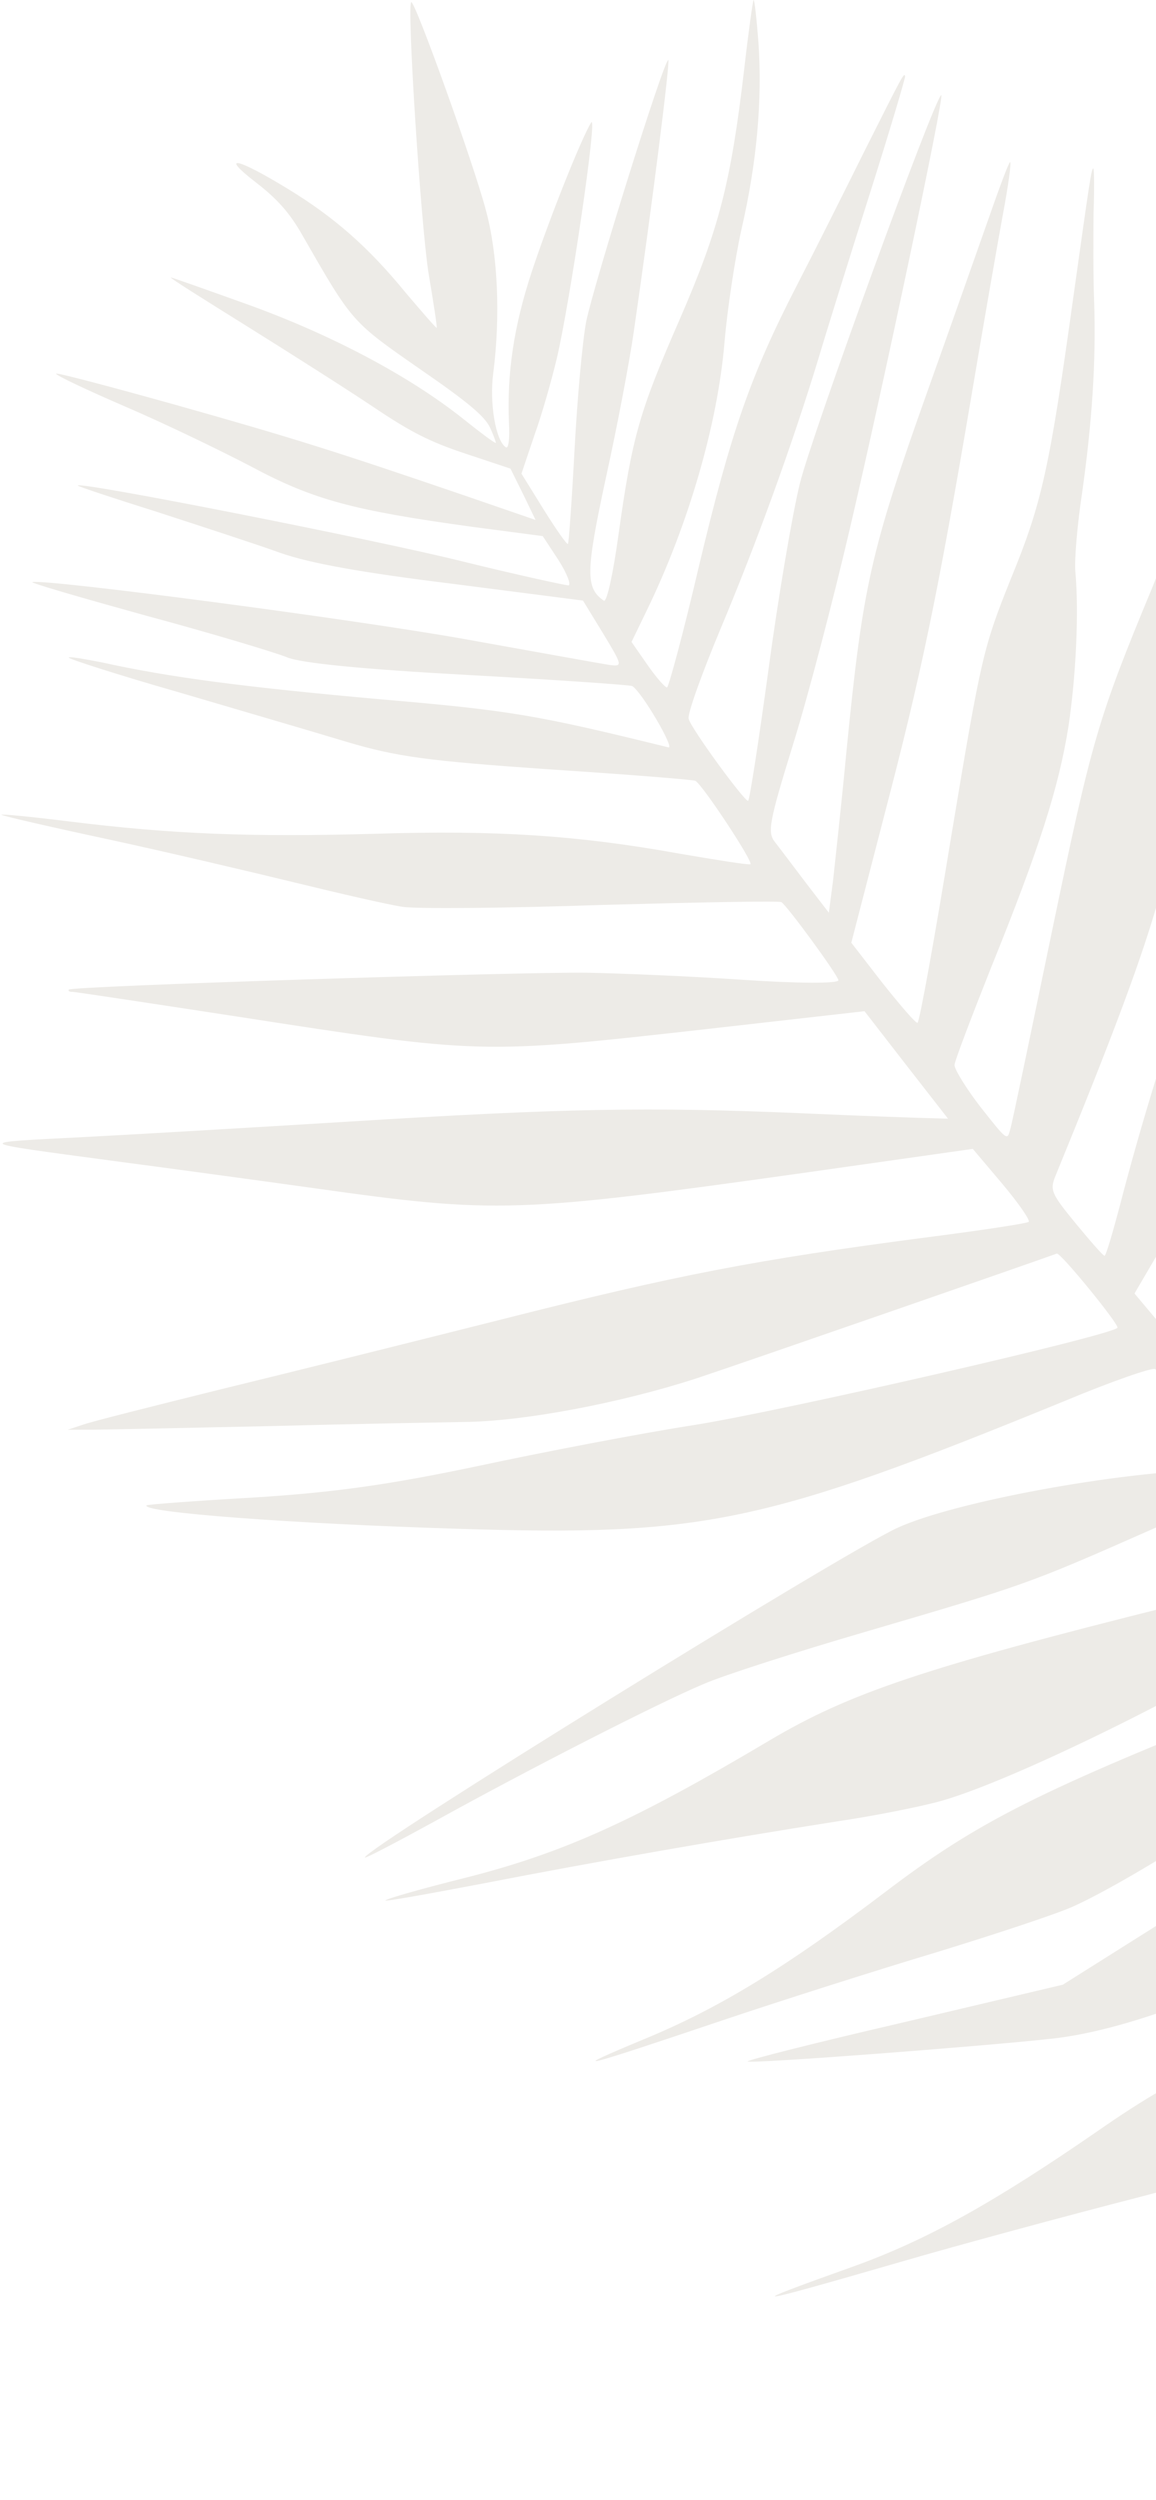 <svg width="607" height="1312" fill="none" xmlns="http://www.w3.org/2000/svg"><path d="M91.582 212.309c62.275 17.566 83.053 24.079 152.731 47.878l36.914 12.71-6.479-13.4-6.711-13.545-23.245-7.73c-18.718-6.195-28.818-11.207-48.585-24.511-13.875-9.303-43.684-28.228-66.208-42.284-22.757-14.2-41.1-25.648-40.346-25.822.377-.088 18.34 6.282 40.222 14.129 43.995 15.839 84.977 37.541 113.222 60.007 9.261 7.392 16.953 13.16 17.243 12.696.145-.233-1.105-3.917-3.052-8.035-2.76-5.917-11.643-13.397-36.693-30.642-35.994-25.043-35.442-24.376-61.729-70.142-6.739-11.95-13.417-19.344-24.535-27.895-19.362-14.986-9.961-12.991 17.12 3.585 24.062 14.693 42.003 30.406 61.4 54.126 8.74 10.294 16.057 18.732 16.434 18.645.377-.087-1.604-12.94-4.284-28.809-4.137-26.459-11.465-141.383-9.057-142.14 2.03-.668 32.695 84.614 39.123 108.953 6.398 23.353 7.754 55.82 3.943 85.708-2.107 15.786 1.3 35.659 6.641 38.992 1.393.869 2.057-4.847 1.587-12.884-1.09-26.171 2.579-50.662 11.903-79.046 9.469-28.616 26.212-70.44 31.284-78.568 3.565-5.196-11.196 94.975-18.14 124.199-2.634 10.941-7.641 28.789-11.638 39.847l-6.834 20.257 11.734 18.938c6.622 10.586 12.255 18.619 12.69 17.922.435-.696 2.045-22.923 3.45-49.473 1.404-26.55 4.141-56.786 6.107-67.175 3.905-19.182 40.618-136.953 43.113-137.332 1.131-.262-8.423 76.055-18.244 143.494-2.137 14.799-8.556 48.868-14.574 76.089-10.529 48.927-10.726 57.516-1.031 64.211 1.625 1.015 4.951-14.656 7.695-34.563 7.249-51.942 11.041-64.741 32.074-112.922 20.743-47.716 26.937-71.6 34.006-132.044C392.997 16.755 395.249.737 395.684.04c.435-.697 1.573 9.37 2.568 22.253 2.051 30.32-.772 62.76-8.902 98.02-3.414 15.294-7.4 41.846-8.869 58.675-3.483 43.323-19.116 96.81-41.079 141.829l-7.794 16.109 8.334 11.977c4.763 6.844 9.322 11.947 10.308 11.918.899-.407 8.627-28.819 16.7-63.469 16.927-71.071 27.208-100.471 51.607-147.842 9.331-18.055 25.094-49.519 35.12-69.72 20.138-40.028 21.066-42.03 21.589-39.768.175.754-7.96 28.267-18.297 60.859s-22.671 72.003-27.361 87.791c-13.55 44.462-32.202 96.065-51.553 142.068-9.705 23.307-17.206 44.116-16.45 46.524 1.135 4.903 29.332 43.472 31.218 43.035.754-.174 5.522-31.079 10.691-68.832 5.024-37.52 12.51-81.571 16.503-97.793 6.222-25.481 70.982-203.189 74.231-203.743 1.885-.436-30.626 153.514-48.132 228.096-8.68 37.175-21.964 87.932-29.724 112.775-12.594 40.863-13.577 46.058-9.396 51.248 2.526 3.19 9.728 12.847 16.291 21.459l11.934 15.515 2.223-17.005c1.01-9.373 4.414-40.16 7.065-68.191 8.561-86.617 12.582-104.435 42.557-188.66 11.7-32.709 25.833-72.934 31.712-89.593 5.734-16.427 10.861-30.33 11.615-30.504.754-.175-.92 12.332-3.87 27.916-2.804 15.351-10.32 58.415-16.505 95.211-17.805 105.048-26.308 145.56-45.381 218.518l-17.626 68.054 16.436 21.227c9.234 11.571 17.422 21.198 18.321 20.791.987-.03 8.995-44.4 17.78-98.288 15.693-94.428 16.851-98.868 31.335-135.002 16.135-39.299 20.156-57.117 32.892-148.873 8.318-59.343 9.386-66.742 10.315-66.163.465.29.559 10.997.102 23.619-.078 12.534-.21 33.425.32 46.018 1.094 31.335-1.119 63.834-6.317 100.6-2.601 17.092-4.097 35.518-3.542 41.35 1.928 21.208.354 54.751-3.632 81.303-5.115 31.979-15.105 63.497-40.77 126.856-10.167 25.599-18.828 48.266-19.058 50.704-.086 2.205 5.985 12.124 13.651 22.07 14.054 17.805 14.054 17.805 15.617 11.682 1.042-3.222 10.789-50.379 22.07-104.645 20.709-99.364 23.719-110.392 52.688-180.079 5.446-13.38 19.32-49.573 30.616-80.598 11.527-30.881 21.317-56.393 22.304-56.423.754-.174-.461 4.875-2.459 11.695-6.949 21.477-25.786 99.745-30.933 128.155-2.804 15.351-4.933 43.062-4.602 61.661 1.669 68.155-7.419 101.849-65.935 244.734-3.042 7.459-2.228 9.258 10.78 25.119 7.724 9.338 14.489 17.109 15.012 16.789.754-.175 4.199-11.899 8.019-26.294 10.882-42.254 26.459-92.549 35.844-116.377 4.954-12.074 23.76-48.416 41.931-80.636 27.271-47.837 34.283-62.176 38.451-77.644 7.236-27.106 11.068-68.92 9.681-104.956-.824-17.292-.572-31.655.415-31.685 6.034-1.397 15.715 73.049 14.025 107.811-1.776 34.384-8.146 54.932-29.704 98.267-24.283 48.735-31.29 70.821-32.574 103.899-.826 23.039-9.691 43.965-41.049 97.319l-29.33 50.102 21.109 25.111c11.731 13.774 22.328 25.227 23.779 25.487 2.06.318 6.342-18.951 33.645-151.629 15.127-72.84 26.424-101.283 81.251-205.17 23.154-43.308 42.513-78.982 43.035-79.301 1.653-.582 1.595.028-14.36 47.828-16.448 49.106-28.516 97.396-41.846 166.839-19.2 101.597-22.327 111.261-62.051 194.565-12.373 25.513-21.962 47.601-21.7 48.732 1.163 3.307 30.459 35.463 32.199 35.259.755-.175 11.254-50.089 23.488-110.536 24.466-123.479 24.408-122.869 49.494-185.3 9.965-24.757 29.255-75.316 42.433-111.943 13.322-36.859 24.907-68.349 25.632-69.511 1.102-1.248-2.544 13.901-7.725 33.577-24.458 90.894-35.126 150.383-33.939 189.843 2.487 77.701-5.556 113.338-52.568 232.103l-20.972 52.736 17.45 19.602c9.668 10.873 17.74 19.136 18.03 18.672.289-.464 2.918-19.152 6.269-41.584 8.548-61.779 13.149-80.527 31.715-129.924 31.628-84.806 33.57-88.435 97.13-192.357 36.837-60.582 57.301-92.34 55.506-86.361-1.593 5.137-9.822 21.943-18.255 37.008-27.734 50.13-41.891 97.116-52.982 175.378-9.184 65.901-28.733 120.493-84.276 238.452-13.125 28.271-13.212 27.894 3.19 42.97l7.113 6.697 8.486-23.422c4.402-12.741 15.203-45.043 23.977-71.511 23.658-72.034 30.988-88.433 69.388-155.138 19.128-33.237 43.499-79.012 53.9-101.884 18.688-40.287 49.914-113.08 54.434-127.04 1.33-3.686 2.78-6.008 3.04-4.877.79 3.394-25.493 99.28-32.097 117.101-8.023 21.129-20.326 64.109-29.179 103.112-20.629 89.412-37.721 129.727-100.003 235.737-16.607 28.679-30.17 52.482-29.995 53.236.03.986 33.1 37.434 34.725 38.448.233.145 2.084-9.025 4.02-20.4 1.705-11.521 6.391-32.473 9.98-47.013l6.656-26.176 41.736-66.882c44.056-70.598 73.218-111.125 133.347-185.246 49.95-61.433 53.31-63.205 22.1-12.667-24.7 40.089-33.36 57.591-58.45 117.439-10.19 24.613-87.803 163.973-119.106 214.134-26.81 42.963-26.665 42.731-12.932 57.428 8.943 9.46 11.817 11.57 13.266 9.25 1.014-1.63 8.283-22.581 15.985-46.814 14.044-43.185 14.536-44.491 36.189-77.121 25.217-37.825 31.277-43.401 70.778-63.276 23.12-11.711 87.8-37.814 110.46-44.65l10.62-3.054-9.72 5.23c-5.31 2.818-29.38 15.545-53.31 28.039-59.75 31.12-66.13 36.173-84.967 66.363-11.593 18.578-16.866 30.13-22.454 48.907-6.717 21.622-10.368 29.023-33.265 65.715l-25.796 41.341 7.839 8.11c4.239 4.59 10.975 11.37 14.517 15.52 3.687 3.91 7.52 7.59 8.216 8.03.697.43 5.072-8.13 9.534-18.9 12.891-31 42.716-77.239 62.986-97.826 22.18-22.619 28.53-26.077 54.99-30.217 28.95-4.518 35.59-5.858 47.08-10.306l9.69-3.634-10.96 6.711c-31.53 20.015-56.84 44.551-74.52 72.883-7.54 12.076-25.05 33.419-47.112 57.399-19.571 21.02-34.966 39.49-34.616 40.99.93 3.17 73.108 77.25 99.848 102.64 8.91 8.47 16.2 15.92 16.37 16.68.53 2.26-35.25 2.2-38.96-.12-2.79-1.74-114.052-125.38-123.054-136.8-2.207-2.67-6.641 3.92-29.247 42.73-19.852 34.4-31.91 52.69-47.507 71.99-42.182 52.09-44.995 54.53-113.44 97-34.6 21.32-63.632 38.37-64.561 37.79-.696-.43.463-2.29 2.696-3.8 20.126-15.19 104.45-90.34 113.466-101.17 6.378-7.64 23.828-33.53 39.044-57.92 24.782-39.71 30.261-46.94 55.515-73.45 15.308-16.26 28.124-29.55 28.269-29.79.58-.93-19.135-22.59-22.386-24.61-1.625-1.02-37.995 19.52-80.803 45.73-42.663 25.97-88.053 52.17-100.641 57.87-13.11 6.01-53.286 18.7-93.377 29.17-38.814 9.98-95.091 25.2-125.057 33.93-82.297 23.82-84.879 23.82-24.689 2.33 38.318-13.84 73.354-33.27 128.34-71.24 47.243-32.79 75.349-45.26 205.534-90.5l75.391-26.2-13.676-15.311c-7.549-8.582-16.114-18.122-18.96-21.834-2.991-3.48-5.662-6.437-6.126-6.727-.697-.435-77.559 37.429-118.397 58.412-60.88 31.38-110.541 49.43-146.486 53.78-34.06 3.92-159.394 13.47-161.484 12.16-.928-.58 35.855-9.89 81.864-20.54l83.635-19.76L616 1005.17c65.893-41.484 85.849-49.681 145.958-61.216 19.785-3.787 36.147-7.774 35.885-8.905-.698-3.017-40.244-47.7-44.511-50.686-3.948-2.463-42.637 21.793-99.681 62.022-29.378 20.709-69.14 44.618-89.444 53.885-8.238 3.9-40.726 14.6-72.258 24.29-31.764 9.54-82.47 25.65-112.696 35.83-75.188 25.35-83.252 27.42-41.396 9.98 39.912-16.4 75.034-38.04 126.421-76.956 49.155-37.408 80.799-53.477 202.916-101.82 36.548-14.622 66.308-27.672 66.191-29.036.143-2.814-16.61-21.981-18.409-21.167-4.351 1.802-81.648 40.363-108.796 54.397-46.145 23.798-89.393 42.951-111.381 49.235-10.24 2.967-35.682 8.063-56.628 11.126-56.165 8.833-124.921 20.78-184.044 32.285-28.923 5.505-52.189 9.701-51.755 9.004.58-.929 19.407-6.282 42.324-11.986 51.404-13.095 88.27-29.777 159.53-72.105 41.938-24.81 80.808-37.983 211.146-70.547l83.75-20.983-15.65-17.832c-8.653-9.917-17.682-19.747-20.324-21.718-3.425-2.783-14.854 1.056-58.624 20.529-65.059 28.773-66.568 29.122-149.909 53.586-36.289 10.588-74.58 22.832-85.225 27.483-24.075 10.144-91.771 44.693-141.077 72.004-20.1 11.012-36.4 19.554-36.719 19.032-.961-4.148 250.692-159.77 279.611-173.022 29.817-13.659 115.543-29.536 166.549-30.619 6.905-.208 12.881-.996 13.461-1.925.87-1.393-39.867-47.787-44.743-50.83-1.394-.87-22.743 6.458-47.195 16.69-157.707 64.53-189.937 71.199-318.414 67.174-88.03-2.662-166.284-8.581-163.965-12.297.29-.464 25.676-2.369 56.458-4.133 42.301-2.643 70.964-6.697 117.757-16.539 33.884-7.25 84.855-17.066 113.431-21.497 46.939-7.492 219.75-47.11 222.213-51.058 1.015-1.626-30.055-39.729-31.853-38.915-6.759 2.558-164.907 57.457-188.897 65.396-40.088 13.057-91.292 22.728-122.424 22.983-13.056.242-59.361 1.031-102.998 2.195-43.49.932-85.01 1.804-92.147 1.867l-12.91.01 8.121-2.676c4.206-1.57 36.32-9.602 71.073-18.245 34.608-8.411 102.228-25.261 150.094-37.338 90.45-22.931 131.906-30.941 220.797-42.584 28.75-3.677 53.323-7.38 54.512-8.252 1.044-.639-5.229-9.716-13.737-19.865l-15.592-18.442-86.367 12.25c-153.15 21.556-164.233 21.739-258.276 8.548-32.644-4.56-80.84-11.082-107.07-14.544-74.428-9.984-74.109-9.462-14.806-12.466 21.992-1.118 83.934-4.733 137.608-8.023 113.788-7.077 158.498-7.893 238.956-4.471 32.322 1.456 62.962 2.506 67.749 2.59l9.197.254-22.039-28.273-21.808-28.129-82.278 9.317c-119.673 13.407-118.687 13.377-247.261-6.519-45.933-7.046-84.845-12.936-86.44-12.964-1.364.117-2.293-.462-1.858-1.159 1.16-1.858 235.848-9.315 271.71-8.877 17.553.306 54.663 1.845 82.518 3.74 27.854 1.894 50.34 2.051 49.904.166-.786-3.395-26.922-39.064-29.94-40.948-1.161-.724-43.289.09-93.83 1.463-50.454 1.749-97.457 2.103-104.856 1.035-7.399-1.068-32.79-6.91-56.585-12.725-23.796-5.814-67.7-16.111-97.821-22.646-29.889-6.39-55.28-12.233-56.44-12.957-.93-.58 14.913.917 35.573 3.484 54.202 6.721 95.49 8.286 160.828 6.467 63.51-1.991 106.279.821 159.351 10.386 19.239 3.293 35.953 5.979 37.461 5.63 2.35-.147-24.63-41.183-28.81-43.792-.929-.579-35.341-3.339-76.891-6.036-64.008-4.45-79.792-6.556-106.461-14.487-17.093-5.181-56.937-16.815-88.278-26.048-31.486-9-57.255-17.337-57.43-18.092-.175-.754 7.69.604 17.468 2.512 36.011 7.952 75.126 13.001 146.939 19.418 67.693 5.782 81.361 8.18 150.454 25.161 3.598.954-13.859-28.976-18.967-32.164-.929-.58-39.896-3.278-86.378-5.826-54.926-2.977-88.062-6.231-95.143-9.36-5.921-2.404-39.032-12.418-73.565-21.707-34.387-9.52-61.433-17.363-59.925-17.712 8.994-1.487 168.207 19.46 226.85 29.92 37.723 6.762 71.934 12.946 76.055 13.581 7.167.923 7.08.546-3.231-16.536l-10.544-17.228-68.391-8.799c-47.645-5.854-75.211-10.796-90.795-16.326-12.363-4.488-41.354-13.868-64.135-21.308-22.926-7.207-41.644-13.403-41.963-13.925-.379-2.495 155.33 28.204 201.701 39.718 29.077 7.174 54.381 12.639 55.976 12.667 1.509-.35-.874-6.354-5.26-13.285l-8.277-12.587-36.676-4.818c-62.995-8.658-83.744-14.185-116.628-31.801-16.05-8.403-45.567-22.628-65.418-31.143-20.083-8.661-36.8-16.512-36.83-17.498-.174-.754 27.539 6.537 62.159 16.202Z" fill="#675834" fill-opacity=".12"/></svg>